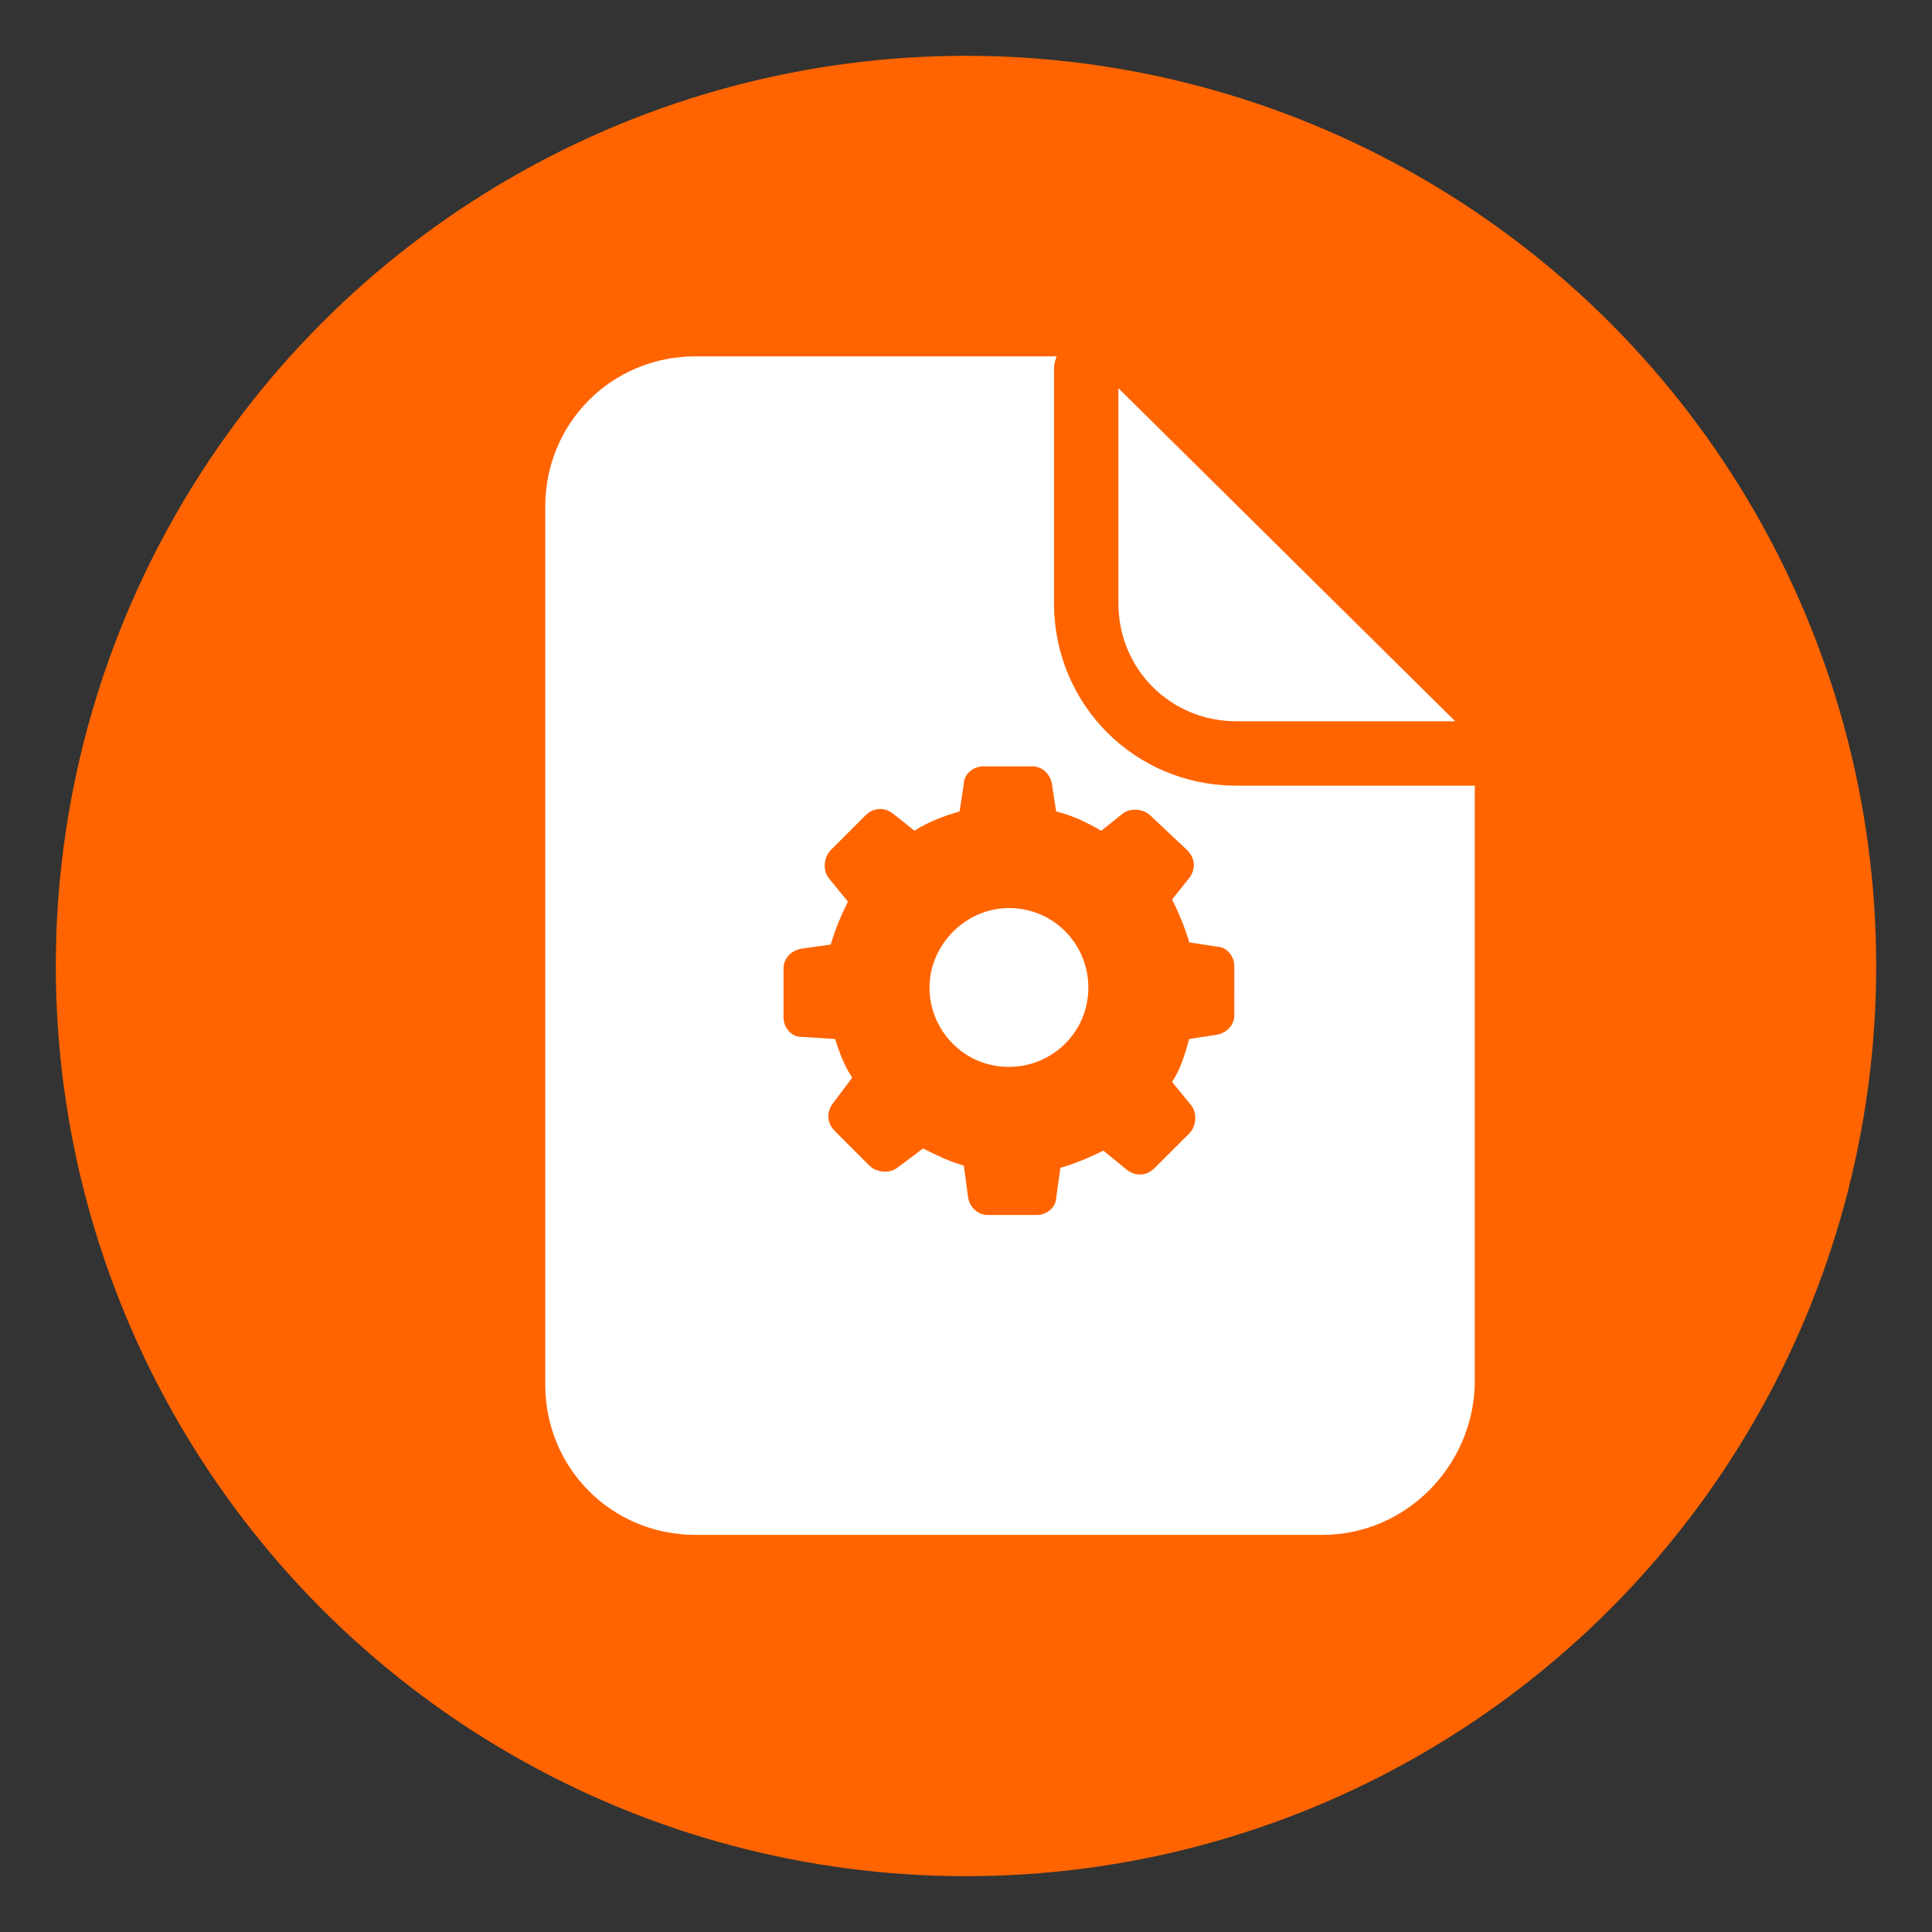 <?xml version="1.0" encoding="utf-8"?>
<!-- Generator: Adobe Illustrator 24.3.0, SVG Export Plug-In . SVG Version: 6.00 Build 0)  -->
<svg version="1.1" id="Layer_1" xmlns="http://www.w3.org/2000/svg" xmlns:xlink="http://www.w3.org/1999/xlink" x="0px" y="0px"
	 viewBox="0 0 90 90" style="enable-background:new 0 0 90 90;" xml:space="preserve">
<rect x="0" y="0" width="90" height="90" fill="#333333" stroke="none"/>
<style type="text/css">
	.st0{fill:#FF6400;}
	.st1{fill:#FFFFFF;}
	.st2{fill:none;stroke:#FF6400;stroke-width:3;stroke-linecap:round;stroke-linejoin:round;stroke-miterlimit:10;}
</style>
<g>
	<circle class="st0" cx="45" cy="45" r="42.4"/>
	<g>
		<path class="st1" d="M61.6,71.5H32.4c-3.9,0-7-3.1-7-7V23.6c0-3.9,3.1-7,7-7h18.2l18.1,17.9v30C68.6,68.3,65.5,71.5,61.6,71.5z"/>
		<path class="st2" d="M68.6,35.1h-11c-3.9,0-7-3.1-7-7V17.2"/>
		<path class="st0" d="M38.9,48.4c0.2,0.6,0.4,1.2,0.8,1.8l-0.9,1.2c-0.3,0.4-0.3,0.9,0.1,1.3l1.6,1.6c0.3,0.3,0.9,0.4,1.3,0.1
			l1.2-0.9c0.6,0.3,1.2,0.6,1.9,0.8l0.2,1.5c0.1,0.5,0.5,0.8,0.9,0.8h2.3c0.5,0,0.9-0.4,0.9-0.8l0.2-1.4c0.7-0.2,1.4-0.5,2-0.8
			l1.1,0.9c0.4,0.3,0.9,0.3,1.3-0.1l1.6-1.6c0.3-0.3,0.4-0.9,0.1-1.3l-0.9-1.1c0.4-0.6,0.6-1.3,0.8-2l1.3-0.2
			c0.5-0.1,0.8-0.5,0.8-0.9V45c0-0.5-0.4-0.9-0.8-0.9l-1.3-0.2c-0.2-0.7-0.5-1.4-0.8-2l0.8-1c0.3-0.4,0.3-0.9-0.1-1.3L53.6,38
			c-0.3-0.3-0.9-0.4-1.3-0.1l-1,0.8c-0.7-0.4-1.3-0.7-2.1-0.9l-0.2-1.3c-0.1-0.5-0.5-0.8-0.9-0.8h-2.3c-0.5,0-0.9,0.4-0.9,0.8
			l-0.2,1.3c-0.7,0.2-1.5,0.5-2.1,0.9l-1-0.8c-0.4-0.3-0.9-0.3-1.3,0.1l-1.6,1.6c-0.3,0.3-0.4,0.9-0.1,1.3l0.9,1.1
			c-0.3,0.6-0.6,1.3-0.8,2l-1.4,0.2c-0.5,0.1-0.8,0.5-0.8,0.9v2.3c0,0.5,0.4,0.9,0.8,0.9L38.9,48.4z M47,42.3c2.1,0,3.7,1.7,3.7,3.7
			c0,2.1-1.7,3.7-3.7,3.7c-2.1,0-3.7-1.7-3.7-3.7S45,42.3,47,42.3z"/>
	</g>
</g>
</svg>
